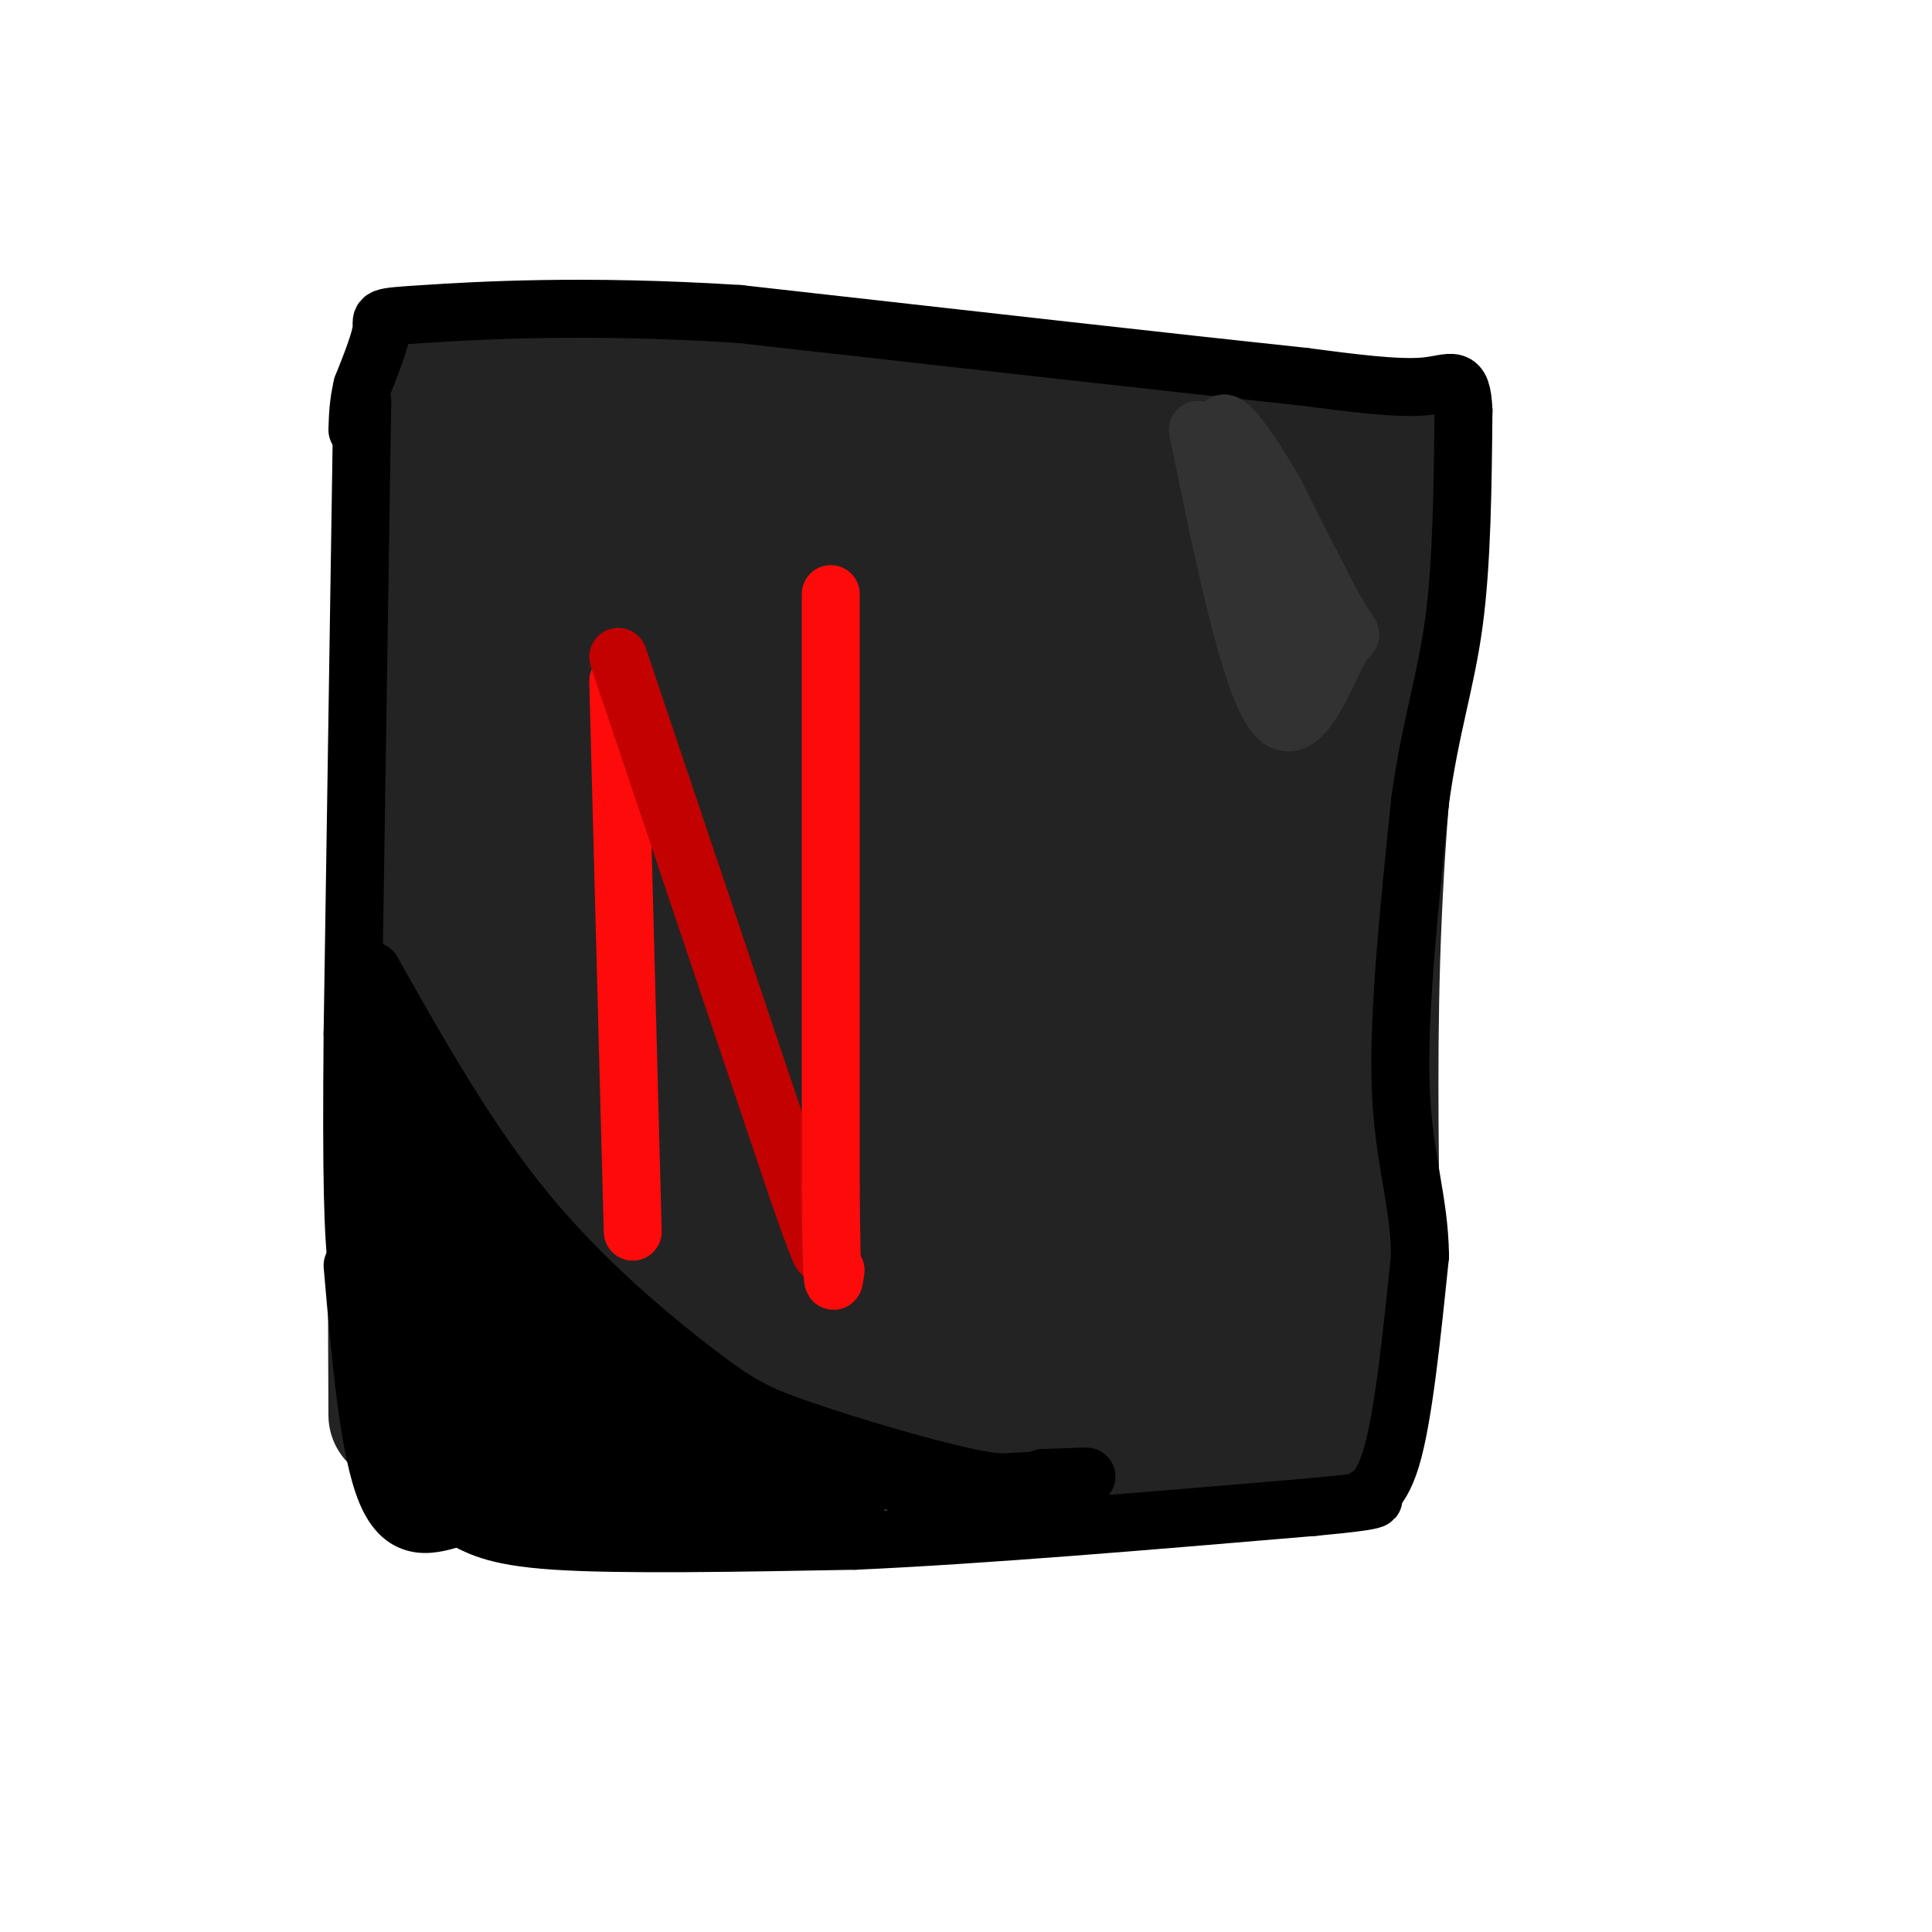 <svg viewBox='0 0 400 400' version='1.1' xmlns='http://www.w3.org/2000/svg' xmlns:xlink='http://www.w3.org/1999/xlink'><g fill='none' stroke='rgb(35,35,35)' stroke-width='28' stroke-linecap='round' stroke-linejoin='round'><path d='M88,88c-2.000,9.250 -4.000,18.500 -5,42c-1.000,23.500 -1.000,61.250 -1,99'/><path d='M82,229c-0.167,27.167 -0.083,45.583 0,64'/><path d='M93,82c0.000,0.000 102.000,15.000 102,15'/><path d='M195,97c32.333,4.167 62.167,7.083 92,10'/><path d='M87,297c0.000,0.000 66.000,0.000 66,0'/><path d='M153,297c27.333,-0.167 62.667,-0.583 98,-1'/><path d='M251,296c18.500,-0.167 15.750,-0.083 13,0'/><path d='M287,111c0.000,0.000 -7.000,105.000 -7,105'/><path d='M280,216c-1.333,29.333 -1.167,50.167 -1,71'/><path d='M279,287c0.000,13.000 0.500,10.000 1,7'/><path d='M280,294c0.167,1.167 0.083,0.583 0,0'/><path d='M86,79c5.000,-1.417 10.000,-2.833 26,-3c16.000,-0.167 43.000,0.917 70,2'/><path d='M182,78c28.333,2.167 64.167,6.583 100,11'/><path d='M282,89c17.833,1.833 12.417,0.917 7,0'/><path d='M293,95c-3.250,29.667 -6.500,59.333 -8,85c-1.500,25.667 -1.250,47.333 -1,69'/><path d='M284,249c-0.167,16.167 -0.083,22.083 0,28'/><path d='M95,102c-3.113,47.792 -6.226,95.583 -7,127c-0.774,31.417 0.792,46.458 2,32c1.208,-14.458 2.060,-58.417 4,-86c1.940,-27.583 4.970,-38.792 8,-50'/><path d='M109,112c-2.105,19.104 -4.211,38.207 -5,62c-0.789,23.793 -0.263,52.274 1,72c1.263,19.726 3.263,30.695 4,12c0.737,-18.695 0.211,-67.056 1,-93c0.789,-25.944 2.895,-29.472 5,-33'/><path d='M124,98c-2.900,16.918 -5.800,33.837 -7,55c-1.200,21.163 -0.699,46.571 0,64c0.699,17.429 1.597,26.880 1,12c-0.597,-14.880 -2.687,-54.092 0,-88c2.687,-33.908 10.153,-62.511 12,-48c1.847,14.511 -1.926,72.138 -2,106c-0.074,33.862 3.550,43.961 5,40c1.450,-3.961 0.725,-21.980 0,-40'/><path d='M133,199c0.262,-15.625 0.916,-34.687 3,-59c2.084,-24.313 5.598,-53.877 8,-30c2.402,23.877 3.693,101.196 4,113c0.307,11.804 -0.371,-41.908 2,-75c2.371,-33.092 7.792,-45.563 9,-35c1.208,10.563 -1.798,44.161 -2,66c-0.202,21.839 2.399,31.920 5,42'/><path d='M162,221c1.747,16.902 3.616,38.158 4,22c0.384,-16.158 -0.716,-69.729 -1,-91c-0.284,-21.271 0.250,-10.241 3,-18c2.750,-7.759 7.718,-34.305 11,-20c3.282,14.305 4.880,69.463 8,103c3.120,33.537 7.763,45.452 8,31c0.237,-14.452 -3.932,-55.272 -4,-81c-0.068,-25.728 3.966,-36.364 8,-47'/><path d='M199,120c1.699,-12.028 1.946,-18.598 3,-6c1.054,12.598 2.915,44.364 6,73c3.085,28.636 7.395,54.141 8,45c0.605,-9.141 -2.495,-52.927 -2,-78c0.495,-25.073 4.586,-31.432 7,-35c2.414,-3.568 3.150,-4.345 5,-11c1.850,-6.655 4.814,-19.187 7,0c2.186,19.187 3.593,70.094 5,121'/><path d='M238,229c0.659,1.515 -0.193,-55.198 0,-81c0.193,-25.802 1.432,-20.692 4,-21c2.568,-0.308 6.465,-6.035 9,-16c2.535,-9.965 3.708,-24.168 4,3c0.292,27.168 -0.299,95.708 0,102c0.299,6.292 1.486,-49.665 4,-80c2.514,-30.335 6.354,-35.049 7,-21c0.646,14.049 -1.903,46.859 -2,64c-0.097,17.141 2.258,18.612 4,14c1.742,-4.612 2.871,-15.306 4,-26'/><path d='M272,167c0.729,-10.149 0.552,-22.521 0,-6c-0.552,16.521 -1.478,61.933 -4,84c-2.522,22.067 -6.641,20.787 -11,23c-4.359,2.213 -8.960,7.918 -18,12c-9.040,4.082 -22.520,6.541 -36,9'/><path d='M203,289c-26.586,-1.150 -75.053,-8.526 -95,-11c-19.947,-2.474 -11.376,-0.046 -9,2c2.376,2.046 -1.442,3.710 -2,7c-0.558,3.290 2.146,8.208 3,-1c0.854,-9.208 -0.142,-32.540 3,-32c3.142,0.540 10.423,24.953 14,35c3.577,10.047 3.451,5.728 5,1c1.549,-4.728 4.775,-9.864 8,-15'/><path d='M130,275c2.641,-14.524 5.242,-43.333 6,-42c0.758,1.333 -0.327,32.810 0,46c0.327,13.190 2.066,8.094 4,7c1.934,-1.094 4.062,1.814 6,2c1.938,0.186 3.686,-2.349 6,-8c2.314,-5.651 5.194,-14.416 7,-24c1.806,-9.584 2.536,-19.985 2,-25c-0.536,-5.015 -2.340,-4.643 -3,3c-0.660,7.643 -0.176,22.555 0,30c0.176,7.445 0.043,7.421 2,9c1.957,1.579 6.005,4.760 10,3c3.995,-1.760 7.937,-8.461 11,-20c3.063,-11.539 5.248,-27.914 5,-31c-0.248,-3.086 -2.928,7.118 -4,17c-1.072,9.882 -0.536,19.441 0,29'/><path d='M182,271c1.164,7.318 4.075,11.111 8,11c3.925,-0.111 8.865,-4.128 13,-11c4.135,-6.872 7.465,-16.599 9,-25c1.535,-8.401 1.276,-15.476 0,-18c-1.276,-2.524 -3.567,-0.496 -5,4c-1.433,4.496 -2.006,11.461 0,20c2.006,8.539 6.591,18.653 11,22c4.409,3.347 8.642,-0.072 11,-1c2.358,-0.928 2.842,0.635 4,-7c1.158,-7.635 2.990,-24.468 4,-33c1.010,-8.532 1.197,-8.763 0,-11c-1.197,-2.237 -3.777,-6.479 -6,-4c-2.223,2.479 -4.087,11.677 -5,18c-0.913,6.323 -0.874,9.769 2,15c2.874,5.231 8.585,12.248 12,15c3.415,2.752 4.535,1.241 7,0c2.465,-1.241 6.276,-2.212 10,-7c3.724,-4.788 7.362,-13.394 11,-22'/><path d='M268,237c1.111,-8.053 -1.612,-17.185 -4,-21c-2.388,-3.815 -4.440,-2.312 -6,-2c-1.560,0.312 -2.628,-0.567 -5,5c-2.372,5.567 -6.050,17.581 -6,28c0.050,10.419 3.827,19.245 6,24c2.173,4.755 2.741,5.441 6,5c3.259,-0.441 9.208,-2.008 13,-8c3.792,-5.992 5.427,-16.409 6,-24c0.573,-7.591 0.085,-12.355 -1,-16c-1.085,-3.645 -2.766,-6.172 -4,1c-1.234,7.172 -2.021,24.042 -1,34c1.021,9.958 3.848,13.004 6,12c2.152,-1.004 3.628,-6.058 4,-12c0.372,-5.942 -0.359,-12.772 -1,-17c-0.641,-4.228 -1.192,-5.855 -2,-7c-0.808,-1.145 -1.871,-1.808 -4,1c-2.129,2.808 -5.322,9.088 -7,15c-1.678,5.912 -1.839,11.456 -2,17'/><path d='M266,272c0.837,3.980 3.930,5.430 7,5c3.070,-0.430 6.118,-2.738 8,-6c1.882,-3.262 2.598,-7.476 2,-11c-0.598,-3.524 -2.511,-6.357 -5,-6c-2.489,0.357 -5.555,3.904 -6,7c-0.445,3.096 1.730,5.742 4,7c2.270,1.258 4.635,1.129 7,1'/></g>
<g fill='none' stroke='rgb(253,10,10)' stroke-width='12' stroke-linecap='round' stroke-linejoin='round'><path d='M128,141c0.000,0.000 3.000,114.000 3,114'/></g>
<g fill='none' stroke='rgb(195,1,1)' stroke-width='12' stroke-linecap='round' stroke-linejoin='round'><path d='M128,136c0.000,0.000 37.000,110.000 37,110'/><path d='M165,246c6.833,19.667 5.417,13.833 4,8'/><path d='M169,254c0.667,1.667 0.333,1.833 0,2'/></g>
<g fill='none' stroke='rgb(253,10,10)' stroke-width='12' stroke-linecap='round' stroke-linejoin='round'><path d='M172,123c0.000,0.000 0.000,123.000 0,123'/><path d='M172,246c0.167,23.333 0.583,20.167 1,17'/></g>
<g fill='none' stroke='rgb(0,0,0)' stroke-width='12' stroke-linecap='round' stroke-linejoin='round'><path d='M75,83c0.000,0.000 -2.000,131.000 -2,131'/><path d='M73,214c-0.267,30.556 0.067,41.444 1,49c0.933,7.556 2.467,11.778 4,16'/><path d='M78,279c0.400,3.467 -0.600,4.133 1,6c1.600,1.867 5.800,4.933 10,8'/><path d='M73,262c1.667,19.167 3.333,38.333 7,47c3.667,8.667 9.333,6.833 15,5'/><path d='M95,314c4.022,1.889 6.578,4.111 20,5c13.422,0.889 37.711,0.444 62,0'/><path d='M177,319c26.167,-1.167 60.583,-4.083 95,-7'/><path d='M272,312c16.964,-1.560 11.875,-1.958 11,-2c-0.875,-0.042 2.464,0.274 5,-8c2.536,-8.274 4.268,-25.137 6,-42'/><path d='M294,260c-0.133,-11.689 -3.467,-19.911 -4,-35c-0.533,-15.089 1.733,-37.044 4,-59'/><path d='M294,166c2.089,-15.444 5.311,-24.556 7,-37c1.689,-12.444 1.844,-28.222 2,-44'/><path d='M303,85c-0.356,-7.867 -2.244,-5.533 -8,-5c-5.756,0.533 -15.378,-0.733 -25,-2'/><path d='M270,78c-23.667,-2.500 -70.333,-7.750 -117,-13'/><path d='M153,65c-32.321,-2.048 -54.625,-0.667 -65,0c-10.375,0.667 -8.821,0.619 -9,3c-0.179,2.381 -2.089,7.190 -4,12'/><path d='M75,80c-0.833,3.500 -0.917,6.250 -1,9'/><path d='M75,205c7.560,18.185 15.119,36.369 22,49c6.881,12.631 13.083,19.708 18,26c4.917,6.292 8.548,11.798 18,17c9.452,5.202 24.726,10.101 40,15'/><path d='M173,312c6.833,2.500 3.917,1.250 1,0'/><path d='M83,297c-3.676,-0.663 -7.352,-1.327 -2,4c5.352,5.327 19.732,16.643 19,13c-0.732,-3.643 -16.574,-22.247 -19,-25c-2.426,-2.753 8.566,10.345 15,17c6.434,6.655 8.309,6.869 11,8c2.691,1.131 6.197,3.180 2,-2c-4.197,-5.180 -16.099,-17.590 -28,-30'/><path d='M81,282c-0.361,-0.390 12.738,13.636 24,24c11.262,10.364 20.689,17.067 12,6c-8.689,-11.067 -35.493,-39.903 -34,-39c1.493,0.903 31.284,31.544 37,37c5.716,5.456 -12.642,-14.272 -31,-34'/><path d='M89,276c-9.399,-10.067 -17.396,-18.234 -5,-8c12.396,10.234 45.183,38.871 45,38c-0.183,-0.871 -33.338,-31.249 -39,-37c-5.662,-5.751 16.169,13.124 38,32'/><path d='M128,301c2.026,2.558 -11.908,-7.047 -22,-16c-10.092,-8.953 -16.342,-17.254 -20,-22c-3.658,-4.746 -4.723,-5.938 -6,-11c-1.277,-5.063 -2.765,-13.996 1,-6c3.765,7.996 12.783,32.922 12,29c-0.783,-3.922 -11.367,-36.692 -14,-44c-2.633,-7.308 2.683,10.846 8,29'/><path d='M87,260c5.488,12.895 15.210,30.633 12,21c-3.210,-9.633 -19.350,-46.637 -18,-48c1.350,-1.363 20.189,32.913 31,50c10.811,17.087 13.593,16.983 18,19c4.407,2.017 10.438,6.154 11,6c0.562,-0.154 -4.344,-4.598 -11,-8c-6.656,-3.402 -15.061,-5.762 -18,-5c-2.939,0.762 -0.411,4.646 5,8c5.411,3.354 13.706,6.177 22,9'/><path d='M139,312c8.027,1.392 17.095,0.372 12,-2c-5.095,-2.372 -24.352,-6.096 -31,-6c-6.648,0.096 -0.687,4.012 4,7c4.687,2.988 8.099,5.048 13,5c4.901,-0.048 11.291,-2.203 9,-5c-2.291,-2.797 -13.264,-6.234 -15,-6c-1.736,0.234 5.763,4.140 11,6c5.237,1.860 8.210,1.674 10,1c1.790,-0.674 2.395,-1.837 3,-3'/><path d='M77,201c9.973,17.679 19.946,35.359 32,50c12.054,14.641 26.190,26.244 35,33c8.810,6.756 12.295,8.665 22,12c9.705,3.335 25.630,8.096 35,10c9.370,1.904 12.185,0.952 15,0'/><path d='M216,306c5.881,-0.167 13.083,-0.583 6,0c-7.083,0.583 -28.452,2.167 -44,0c-15.548,-2.167 -25.274,-8.083 -35,-14'/><path d='M143,292c-13.638,-7.860 -30.233,-20.509 -21,-16c9.233,4.509 44.293,26.175 40,23c-4.293,-3.175 -47.941,-31.193 -59,-37c-11.059,-5.807 10.470,10.596 32,27'/><path d='M135,289c-6.222,-8.689 -37.778,-43.911 -50,-57c-12.222,-13.089 -5.111,-4.044 2,5'/><path d='M87,237c-0.333,-0.667 -2.167,-4.833 -4,-9'/></g>
<g fill='none' stroke='rgb(50,50,50)' stroke-width='12' stroke-linecap='round' stroke-linejoin='round'><path d='M248,89c5.405,26.387 10.810,52.774 16,59c5.190,6.226 10.167,-7.708 13,-13c2.833,-5.292 3.524,-1.940 1,-6c-2.524,-4.060 -8.262,-15.530 -14,-27'/><path d='M264,102c-5.571,-9.512 -12.500,-19.792 -11,-11c1.500,8.792 11.429,36.655 15,45c3.571,8.345 0.786,-2.827 -2,-14'/><path d='M266,122c0.500,-0.833 2.750,4.083 5,9'/></g>
</svg>